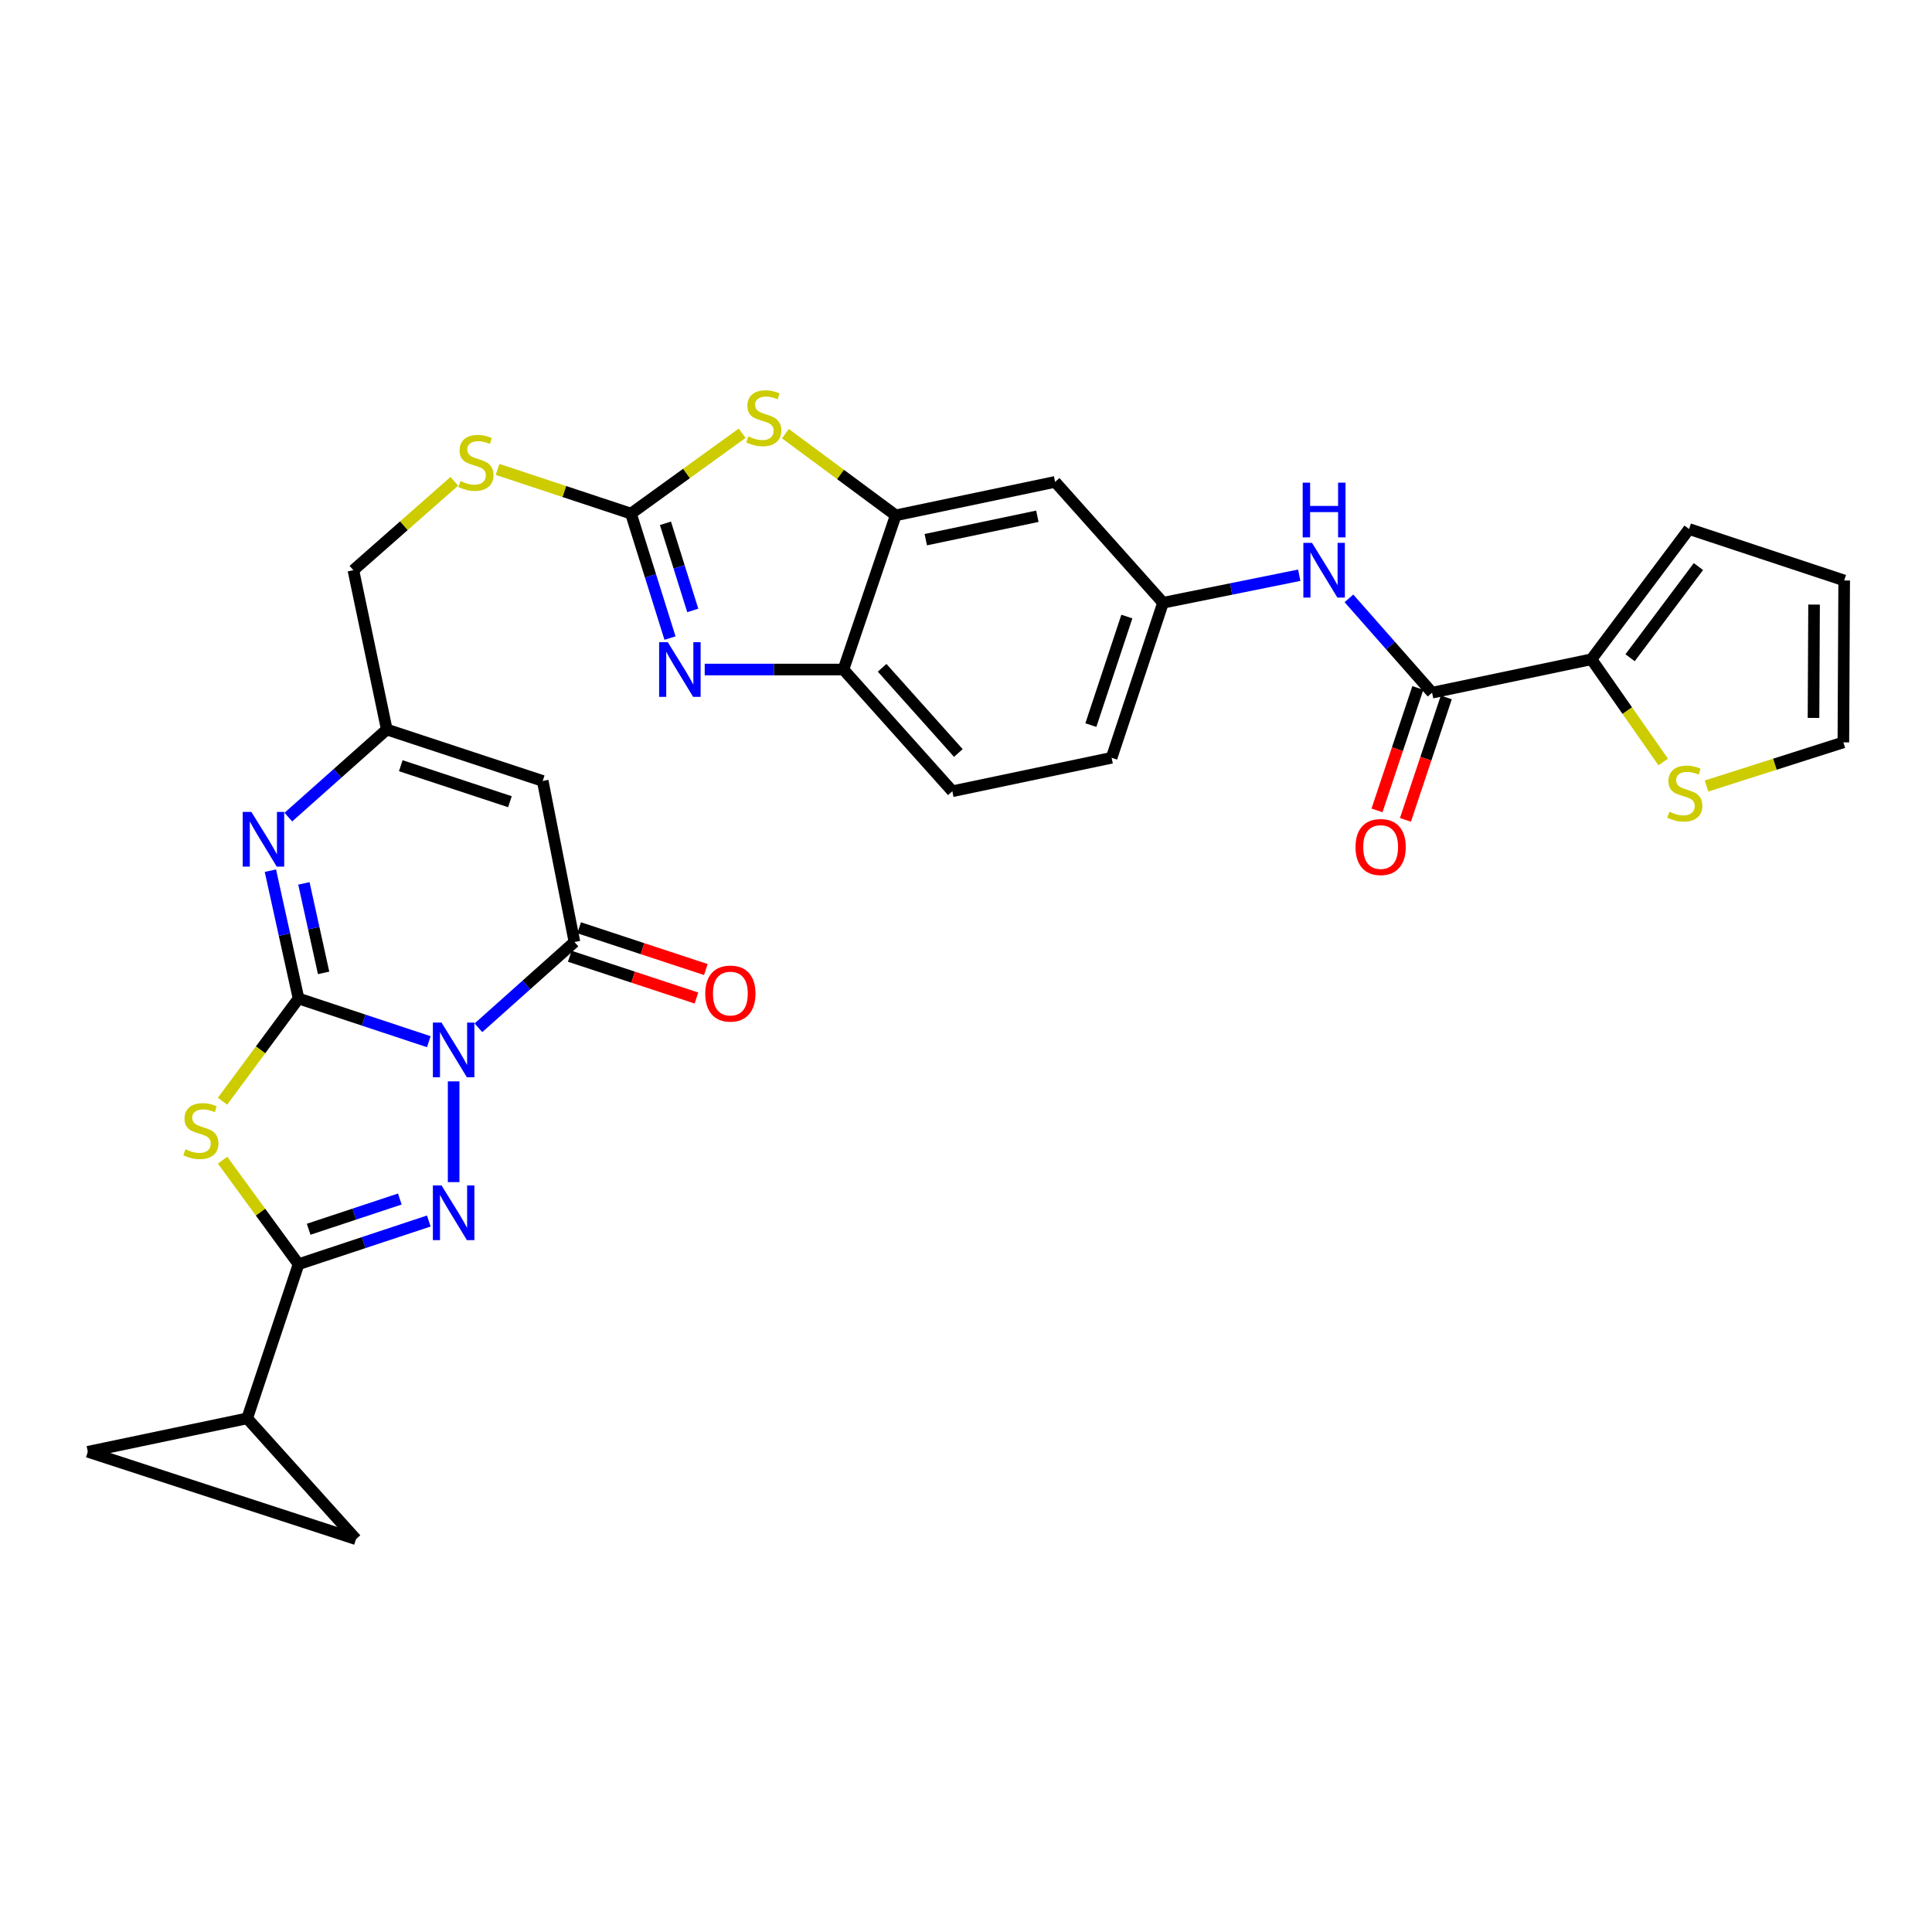 <?xml version='1.0' encoding='iso-8859-1'?>
<svg version='1.1' baseProfile='full'
              xmlns='http://www.w3.org/2000/svg'
                      xmlns:rdkit='http://www.rdkit.org/xml'
                      xmlns:xlink='http://www.w3.org/1999/xlink'
                  xml:space='preserve'
width='1000px' height='1000px' viewBox='0 0 1000 1000'>
<!-- END OF HEADER -->
<rect style='opacity:1.0;fill:#FFFFFF;stroke:none' width='1000' height='1000' x='0' y='0'> </rect>
<path class='bond-0' d='M 221.945,539.183 L 188.236,528.004' style='fill:none;fill-rule:evenodd;stroke:#0000FF;stroke-width:6px;stroke-linecap:butt;stroke-linejoin:miter;stroke-opacity:1' />
<path class='bond-0' d='M 188.236,528.004 L 154.527,516.826' style='fill:none;fill-rule:evenodd;stroke:#000000;stroke-width:6px;stroke-linecap:butt;stroke-linejoin:miter;stroke-opacity:1' />
<path class='bond-1' d='M 234.799,559.712 L 234.799,611.867' style='fill:none;fill-rule:evenodd;stroke:#0000FF;stroke-width:6px;stroke-linecap:butt;stroke-linejoin:miter;stroke-opacity:1' />
<path class='bond-4' d='M 247.635,531.979 L 272.484,509.782' style='fill:none;fill-rule:evenodd;stroke:#0000FF;stroke-width:6px;stroke-linecap:butt;stroke-linejoin:miter;stroke-opacity:1' />
<path class='bond-4' d='M 272.484,509.782 L 297.333,487.585' style='fill:none;fill-rule:evenodd;stroke:#000000;stroke-width:6px;stroke-linecap:butt;stroke-linejoin:miter;stroke-opacity:1' />
<path class='bond-2' d='M 154.527,516.826 L 134.855,543.411' style='fill:none;fill-rule:evenodd;stroke:#000000;stroke-width:6px;stroke-linecap:butt;stroke-linejoin:miter;stroke-opacity:1' />
<path class='bond-2' d='M 134.855,543.411 L 115.184,569.996' style='fill:none;fill-rule:evenodd;stroke:#CCCC00;stroke-width:6px;stroke-linecap:butt;stroke-linejoin:miter;stroke-opacity:1' />
<path class='bond-5' d='M 154.527,516.826 L 147.239,483.743' style='fill:none;fill-rule:evenodd;stroke:#000000;stroke-width:6px;stroke-linecap:butt;stroke-linejoin:miter;stroke-opacity:1' />
<path class='bond-5' d='M 147.239,483.743 L 139.951,450.66' style='fill:none;fill-rule:evenodd;stroke:#0000FF;stroke-width:6px;stroke-linecap:butt;stroke-linejoin:miter;stroke-opacity:1' />
<path class='bond-5' d='M 167.499,503.562 L 162.397,480.404' style='fill:none;fill-rule:evenodd;stroke:#000000;stroke-width:6px;stroke-linecap:butt;stroke-linejoin:miter;stroke-opacity:1' />
<path class='bond-5' d='M 162.397,480.404 L 157.296,457.246' style='fill:none;fill-rule:evenodd;stroke:#0000FF;stroke-width:6px;stroke-linecap:butt;stroke-linejoin:miter;stroke-opacity:1' />
<path class='bond-3' d='M 221.945,631.99 L 188.236,643.168' style='fill:none;fill-rule:evenodd;stroke:#0000FF;stroke-width:6px;stroke-linecap:butt;stroke-linejoin:miter;stroke-opacity:1' />
<path class='bond-3' d='M 188.236,643.168 L 154.527,654.346' style='fill:none;fill-rule:evenodd;stroke:#000000;stroke-width:6px;stroke-linecap:butt;stroke-linejoin:miter;stroke-opacity:1' />
<path class='bond-3' d='M 206.947,620.611 L 183.35,628.435' style='fill:none;fill-rule:evenodd;stroke:#0000FF;stroke-width:6px;stroke-linecap:butt;stroke-linejoin:miter;stroke-opacity:1' />
<path class='bond-3' d='M 183.35,628.435 L 159.754,636.26' style='fill:none;fill-rule:evenodd;stroke:#000000;stroke-width:6px;stroke-linecap:butt;stroke-linejoin:miter;stroke-opacity:1' />
<path class='bond-31' d='M 115.202,600.503 L 134.864,627.425' style='fill:none;fill-rule:evenodd;stroke:#CCCC00;stroke-width:6px;stroke-linecap:butt;stroke-linejoin:miter;stroke-opacity:1' />
<path class='bond-31' d='M 134.864,627.425 L 154.527,654.346' style='fill:none;fill-rule:evenodd;stroke:#000000;stroke-width:6px;stroke-linecap:butt;stroke-linejoin:miter;stroke-opacity:1' />
<path class='bond-13' d='M 154.527,654.346 L 127.942,734.144' style='fill:none;fill-rule:evenodd;stroke:#000000;stroke-width:6px;stroke-linecap:butt;stroke-linejoin:miter;stroke-opacity:1' />
<path class='bond-8' d='M 297.333,487.585 L 280.906,404.218' style='fill:none;fill-rule:evenodd;stroke:#000000;stroke-width:6px;stroke-linecap:butt;stroke-linejoin:miter;stroke-opacity:1' />
<path class='bond-23' d='M 294.904,494.956 L 327.693,505.764' style='fill:none;fill-rule:evenodd;stroke:#000000;stroke-width:6px;stroke-linecap:butt;stroke-linejoin:miter;stroke-opacity:1' />
<path class='bond-23' d='M 327.693,505.764 L 360.482,516.573' style='fill:none;fill-rule:evenodd;stroke:#FF0000;stroke-width:6px;stroke-linecap:butt;stroke-linejoin:miter;stroke-opacity:1' />
<path class='bond-23' d='M 299.763,480.215 L 332.552,491.023' style='fill:none;fill-rule:evenodd;stroke:#000000;stroke-width:6px;stroke-linecap:butt;stroke-linejoin:miter;stroke-opacity:1' />
<path class='bond-23' d='M 332.552,491.023 L 365.341,501.831' style='fill:none;fill-rule:evenodd;stroke:#FF0000;stroke-width:6px;stroke-linecap:butt;stroke-linejoin:miter;stroke-opacity:1' />
<path class='bond-32' d='M 149.243,422.934 L 174.719,400.266' style='fill:none;fill-rule:evenodd;stroke:#0000FF;stroke-width:6px;stroke-linecap:butt;stroke-linejoin:miter;stroke-opacity:1' />
<path class='bond-32' d='M 174.719,400.266 L 200.195,377.599' style='fill:none;fill-rule:evenodd;stroke:#000000;stroke-width:6px;stroke-linecap:butt;stroke-linejoin:miter;stroke-opacity:1' />
<path class='bond-6' d='M 326.591,265.836 L 292.065,254.401' style='fill:none;fill-rule:evenodd;stroke:#000000;stroke-width:6px;stroke-linecap:butt;stroke-linejoin:miter;stroke-opacity:1' />
<path class='bond-6' d='M 292.065,254.401 L 257.538,242.967' style='fill:none;fill-rule:evenodd;stroke:#CCCC00;stroke-width:6px;stroke-linecap:butt;stroke-linejoin:miter;stroke-opacity:1' />
<path class='bond-7' d='M 326.591,265.836 L 336.694,298.054' style='fill:none;fill-rule:evenodd;stroke:#000000;stroke-width:6px;stroke-linecap:butt;stroke-linejoin:miter;stroke-opacity:1' />
<path class='bond-7' d='M 336.694,298.054 L 346.796,330.273' style='fill:none;fill-rule:evenodd;stroke:#0000FF;stroke-width:6px;stroke-linecap:butt;stroke-linejoin:miter;stroke-opacity:1' />
<path class='bond-7' d='M 344.432,270.857 L 351.504,293.41' style='fill:none;fill-rule:evenodd;stroke:#000000;stroke-width:6px;stroke-linecap:butt;stroke-linejoin:miter;stroke-opacity:1' />
<path class='bond-7' d='M 351.504,293.41 L 358.576,315.963' style='fill:none;fill-rule:evenodd;stroke:#0000FF;stroke-width:6px;stroke-linecap:butt;stroke-linejoin:miter;stroke-opacity:1' />
<path class='bond-9' d='M 326.591,265.836 L 355.358,245.045' style='fill:none;fill-rule:evenodd;stroke:#000000;stroke-width:6px;stroke-linecap:butt;stroke-linejoin:miter;stroke-opacity:1' />
<path class='bond-9' d='M 355.358,245.045 L 384.125,224.253' style='fill:none;fill-rule:evenodd;stroke:#CCCC00;stroke-width:6px;stroke-linecap:butt;stroke-linejoin:miter;stroke-opacity:1' />
<path class='bond-14' d='M 364.756,346.547 L 400.658,346.547' style='fill:none;fill-rule:evenodd;stroke:#0000FF;stroke-width:6px;stroke-linecap:butt;stroke-linejoin:miter;stroke-opacity:1' />
<path class='bond-14' d='M 400.658,346.547 L 436.56,346.547' style='fill:none;fill-rule:evenodd;stroke:#000000;stroke-width:6px;stroke-linecap:butt;stroke-linejoin:miter;stroke-opacity:1' />
<path class='bond-10' d='M 280.906,404.218 L 200.195,377.599' style='fill:none;fill-rule:evenodd;stroke:#000000;stroke-width:6px;stroke-linecap:butt;stroke-linejoin:miter;stroke-opacity:1' />
<path class='bond-10' d='M 263.938,414.966 L 207.44,396.332' style='fill:none;fill-rule:evenodd;stroke:#000000;stroke-width:6px;stroke-linecap:butt;stroke-linejoin:miter;stroke-opacity:1' />
<path class='bond-12' d='M 406.53,224.457 L 435.075,245.599' style='fill:none;fill-rule:evenodd;stroke:#CCCC00;stroke-width:6px;stroke-linecap:butt;stroke-linejoin:miter;stroke-opacity:1' />
<path class='bond-12' d='M 435.075,245.599 L 463.619,266.741' style='fill:none;fill-rule:evenodd;stroke:#000000;stroke-width:6px;stroke-linecap:butt;stroke-linejoin:miter;stroke-opacity:1' />
<path class='bond-29' d='M 200.195,377.599 L 182.914,295.137' style='fill:none;fill-rule:evenodd;stroke:#000000;stroke-width:6px;stroke-linecap:butt;stroke-linejoin:miter;stroke-opacity:1' />
<path class='bond-11' d='M 741.238,358.533 L 719.721,334.125' style='fill:none;fill-rule:evenodd;stroke:#000000;stroke-width:6px;stroke-linecap:butt;stroke-linejoin:miter;stroke-opacity:1' />
<path class='bond-11' d='M 719.721,334.125 L 698.205,309.717' style='fill:none;fill-rule:evenodd;stroke:#0000FF;stroke-width:6px;stroke-linecap:butt;stroke-linejoin:miter;stroke-opacity:1' />
<path class='bond-15' d='M 741.238,358.533 L 823.726,341.244' style='fill:none;fill-rule:evenodd;stroke:#000000;stroke-width:6px;stroke-linecap:butt;stroke-linejoin:miter;stroke-opacity:1' />
<path class='bond-25' d='M 733.876,356.078 L 723.305,387.769' style='fill:none;fill-rule:evenodd;stroke:#000000;stroke-width:6px;stroke-linecap:butt;stroke-linejoin:miter;stroke-opacity:1' />
<path class='bond-25' d='M 723.305,387.769 L 712.734,419.461' style='fill:none;fill-rule:evenodd;stroke:#FF0000;stroke-width:6px;stroke-linecap:butt;stroke-linejoin:miter;stroke-opacity:1' />
<path class='bond-25' d='M 748.6,360.989 L 738.029,392.68' style='fill:none;fill-rule:evenodd;stroke:#000000;stroke-width:6px;stroke-linecap:butt;stroke-linejoin:miter;stroke-opacity:1' />
<path class='bond-25' d='M 738.029,392.68 L 727.458,424.372' style='fill:none;fill-rule:evenodd;stroke:#FF0000;stroke-width:6px;stroke-linecap:butt;stroke-linejoin:miter;stroke-opacity:1' />
<path class='bond-19' d='M 463.619,266.741 L 546.125,249.426' style='fill:none;fill-rule:evenodd;stroke:#000000;stroke-width:6px;stroke-linecap:butt;stroke-linejoin:miter;stroke-opacity:1' />
<path class='bond-19' d='M 479.183,279.335 L 536.937,267.214' style='fill:none;fill-rule:evenodd;stroke:#000000;stroke-width:6px;stroke-linecap:butt;stroke-linejoin:miter;stroke-opacity:1' />
<path class='bond-34' d='M 463.619,266.741 L 436.56,346.547' style='fill:none;fill-rule:evenodd;stroke:#000000;stroke-width:6px;stroke-linecap:butt;stroke-linejoin:miter;stroke-opacity:1' />
<path class='bond-17' d='M 127.942,734.144 L 45.455,751.433' style='fill:none;fill-rule:evenodd;stroke:#000000;stroke-width:6px;stroke-linecap:butt;stroke-linejoin:miter;stroke-opacity:1' />
<path class='bond-18' d='M 127.942,734.144 L 184.259,796.678' style='fill:none;fill-rule:evenodd;stroke:#000000;stroke-width:6px;stroke-linecap:butt;stroke-linejoin:miter;stroke-opacity:1' />
<path class='bond-28' d='M 436.56,346.547 L 492.929,409.547' style='fill:none;fill-rule:evenodd;stroke:#000000;stroke-width:6px;stroke-linecap:butt;stroke-linejoin:miter;stroke-opacity:1' />
<path class='bond-28' d='M 456.583,345.648 L 496.041,389.747' style='fill:none;fill-rule:evenodd;stroke:#000000;stroke-width:6px;stroke-linecap:butt;stroke-linejoin:miter;stroke-opacity:1' />
<path class='bond-20' d='M 823.726,341.244 L 842.297,367.827' style='fill:none;fill-rule:evenodd;stroke:#000000;stroke-width:6px;stroke-linecap:butt;stroke-linejoin:miter;stroke-opacity:1' />
<path class='bond-20' d='M 842.297,367.827 L 860.868,394.41' style='fill:none;fill-rule:evenodd;stroke:#CCCC00;stroke-width:6px;stroke-linecap:butt;stroke-linejoin:miter;stroke-opacity:1' />
<path class='bond-24' d='M 823.726,341.244 L 874.265,273.829' style='fill:none;fill-rule:evenodd;stroke:#000000;stroke-width:6px;stroke-linecap:butt;stroke-linejoin:miter;stroke-opacity:1' />
<path class='bond-24' d='M 843.726,340.442 L 879.103,293.252' style='fill:none;fill-rule:evenodd;stroke:#000000;stroke-width:6px;stroke-linecap:butt;stroke-linejoin:miter;stroke-opacity:1' />
<path class='bond-16' d='M 672.486,297.737 L 637.235,304.862' style='fill:none;fill-rule:evenodd;stroke:#0000FF;stroke-width:6px;stroke-linecap:butt;stroke-linejoin:miter;stroke-opacity:1' />
<path class='bond-16' d='M 637.235,304.862 L 601.985,311.986' style='fill:none;fill-rule:evenodd;stroke:#000000;stroke-width:6px;stroke-linecap:butt;stroke-linejoin:miter;stroke-opacity:1' />
<path class='bond-33' d='M 45.455,751.433 L 184.259,796.678' style='fill:none;fill-rule:evenodd;stroke:#000000;stroke-width:6px;stroke-linecap:butt;stroke-linejoin:miter;stroke-opacity:1' />
<path class='bond-22' d='M 546.125,249.426 L 601.985,311.986' style='fill:none;fill-rule:evenodd;stroke:#000000;stroke-width:6px;stroke-linecap:butt;stroke-linejoin:miter;stroke-opacity:1' />
<path class='bond-26' d='M 883.291,406.843 L 918.707,395.545' style='fill:none;fill-rule:evenodd;stroke:#CCCC00;stroke-width:6px;stroke-linecap:butt;stroke-linejoin:miter;stroke-opacity:1' />
<path class='bond-26' d='M 918.707,395.545 L 954.123,384.247' style='fill:none;fill-rule:evenodd;stroke:#000000;stroke-width:6px;stroke-linecap:butt;stroke-linejoin:miter;stroke-opacity:1' />
<path class='bond-21' d='M 235.152,249.12 L 209.033,272.128' style='fill:none;fill-rule:evenodd;stroke:#CCCC00;stroke-width:6px;stroke-linecap:butt;stroke-linejoin:miter;stroke-opacity:1' />
<path class='bond-21' d='M 209.033,272.128 L 182.914,295.137' style='fill:none;fill-rule:evenodd;stroke:#000000;stroke-width:6px;stroke-linecap:butt;stroke-linejoin:miter;stroke-opacity:1' />
<path class='bond-35' d='M 601.985,311.986 L 575.365,392.232' style='fill:none;fill-rule:evenodd;stroke:#000000;stroke-width:6px;stroke-linecap:butt;stroke-linejoin:miter;stroke-opacity:1' />
<path class='bond-35' d='M 583.26,319.136 L 564.626,375.308' style='fill:none;fill-rule:evenodd;stroke:#000000;stroke-width:6px;stroke-linecap:butt;stroke-linejoin:miter;stroke-opacity:1' />
<path class='bond-27' d='M 874.265,273.829 L 954.545,300.44' style='fill:none;fill-rule:evenodd;stroke:#000000;stroke-width:6px;stroke-linecap:butt;stroke-linejoin:miter;stroke-opacity:1' />
<path class='bond-36' d='M 954.123,384.247 L 954.545,300.44' style='fill:none;fill-rule:evenodd;stroke:#000000;stroke-width:6px;stroke-linecap:butt;stroke-linejoin:miter;stroke-opacity:1' />
<path class='bond-36' d='M 938.665,371.598 L 938.961,312.933' style='fill:none;fill-rule:evenodd;stroke:#000000;stroke-width:6px;stroke-linecap:butt;stroke-linejoin:miter;stroke-opacity:1' />
<path class='bond-30' d='M 492.929,409.547 L 575.365,392.232' style='fill:none;fill-rule:evenodd;stroke:#000000;stroke-width:6px;stroke-linecap:butt;stroke-linejoin:miter;stroke-opacity:1' />
<path  class='atom-0' d='M 228.539 529.285
L 237.819 544.285
Q 238.739 545.765, 240.219 548.445
Q 241.699 551.125, 241.779 551.285
L 241.779 529.285
L 245.539 529.285
L 245.539 557.605
L 241.659 557.605
L 231.699 541.205
Q 230.539 539.285, 229.299 537.085
Q 228.099 534.885, 227.739 534.205
L 227.739 557.605
L 224.059 557.605
L 224.059 529.285
L 228.539 529.285
' fill='#0000FF'/>
<path  class='atom-2' d='M 228.539 613.567
L 237.819 628.567
Q 238.739 630.047, 240.219 632.727
Q 241.699 635.407, 241.779 635.567
L 241.779 613.567
L 245.539 613.567
L 245.539 641.887
L 241.659 641.887
L 231.699 625.487
Q 230.539 623.567, 229.299 621.367
Q 228.099 619.167, 227.739 618.487
L 227.739 641.887
L 224.059 641.887
L 224.059 613.567
L 228.539 613.567
' fill='#0000FF'/>
<path  class='atom-3' d='M 95.979 594.858
Q 96.299 594.978, 97.619 595.538
Q 98.939 596.098, 100.379 596.458
Q 101.859 596.778, 103.299 596.778
Q 105.979 596.778, 107.539 595.498
Q 109.099 594.178, 109.099 591.898
Q 109.099 590.338, 108.299 589.378
Q 107.539 588.418, 106.339 587.898
Q 105.139 587.378, 103.139 586.778
Q 100.619 586.018, 99.099 585.298
Q 97.619 584.578, 96.539 583.058
Q 95.499 581.538, 95.499 578.978
Q 95.499 575.418, 97.899 573.218
Q 100.339 571.018, 105.139 571.018
Q 108.419 571.018, 112.139 572.578
L 111.219 575.658
Q 107.819 574.258, 105.259 574.258
Q 102.499 574.258, 100.979 575.418
Q 99.459 576.538, 99.499 578.498
Q 99.499 580.018, 100.259 580.938
Q 101.059 581.858, 102.179 582.378
Q 103.339 582.898, 105.259 583.498
Q 107.819 584.298, 109.339 585.098
Q 110.859 585.898, 111.939 587.538
Q 113.059 589.138, 113.059 591.898
Q 113.059 595.818, 110.419 597.938
Q 107.819 600.018, 103.459 600.018
Q 100.939 600.018, 99.019 599.458
Q 97.139 598.938, 94.899 598.018
L 95.979 594.858
' fill='#CCCC00'/>
<path  class='atom-6' d='M 130.107 420.23
L 139.387 435.23
Q 140.307 436.71, 141.787 439.39
Q 143.267 442.07, 143.347 442.23
L 143.347 420.23
L 147.107 420.23
L 147.107 448.55
L 143.227 448.55
L 133.267 432.15
Q 132.107 430.23, 130.867 428.03
Q 129.667 425.83, 129.307 425.15
L 129.307 448.55
L 125.627 448.55
L 125.627 420.23
L 130.107 420.23
' fill='#0000FF'/>
<path  class='atom-8' d='M 345.64 332.387
L 354.92 347.387
Q 355.84 348.867, 357.32 351.547
Q 358.8 354.227, 358.88 354.387
L 358.88 332.387
L 362.64 332.387
L 362.64 360.707
L 358.76 360.707
L 348.8 344.307
Q 347.64 342.387, 346.4 340.187
Q 345.2 337.987, 344.84 337.307
L 344.84 360.707
L 341.16 360.707
L 341.16 332.387
L 345.64 332.387
' fill='#0000FF'/>
<path  class='atom-10' d='M 387.325 225.879
Q 387.645 225.999, 388.965 226.559
Q 390.285 227.119, 391.725 227.479
Q 393.205 227.799, 394.645 227.799
Q 397.325 227.799, 398.885 226.519
Q 400.445 225.199, 400.445 222.919
Q 400.445 221.359, 399.645 220.399
Q 398.885 219.439, 397.685 218.919
Q 396.485 218.399, 394.485 217.799
Q 391.965 217.039, 390.445 216.319
Q 388.965 215.599, 387.885 214.079
Q 386.845 212.559, 386.845 209.999
Q 386.845 206.439, 389.245 204.239
Q 391.685 202.039, 396.485 202.039
Q 399.765 202.039, 403.485 203.599
L 402.565 206.679
Q 399.165 205.279, 396.605 205.279
Q 393.845 205.279, 392.325 206.439
Q 390.805 207.559, 390.845 209.519
Q 390.845 211.039, 391.605 211.959
Q 392.405 212.879, 393.525 213.399
Q 394.685 213.919, 396.605 214.519
Q 399.165 215.319, 400.685 216.119
Q 402.205 216.919, 403.285 218.559
Q 404.405 220.159, 404.405 222.919
Q 404.405 226.839, 401.765 228.959
Q 399.165 231.039, 394.805 231.039
Q 392.285 231.039, 390.365 230.479
Q 388.485 229.959, 386.245 229.039
L 387.325 225.879
' fill='#CCCC00'/>
<path  class='atom-17' d='M 679.092 280.977
L 688.372 295.977
Q 689.292 297.457, 690.772 300.137
Q 692.252 302.817, 692.332 302.977
L 692.332 280.977
L 696.092 280.977
L 696.092 309.297
L 692.212 309.297
L 682.252 292.897
Q 681.092 290.977, 679.852 288.777
Q 678.652 286.577, 678.292 285.897
L 678.292 309.297
L 674.612 309.297
L 674.612 280.977
L 679.092 280.977
' fill='#0000FF'/>
<path  class='atom-17' d='M 674.272 249.825
L 678.112 249.825
L 678.112 261.865
L 692.592 261.865
L 692.592 249.825
L 696.432 249.825
L 696.432 278.145
L 692.592 278.145
L 692.592 265.065
L 678.112 265.065
L 678.112 278.145
L 674.272 278.145
L 674.272 249.825
' fill='#0000FF'/>
<path  class='atom-21' d='M 864.058 420.147
Q 864.378 420.267, 865.698 420.827
Q 867.018 421.387, 868.458 421.747
Q 869.938 422.067, 871.378 422.067
Q 874.058 422.067, 875.618 420.787
Q 877.178 419.467, 877.178 417.187
Q 877.178 415.627, 876.378 414.667
Q 875.618 413.707, 874.418 413.187
Q 873.218 412.667, 871.218 412.067
Q 868.698 411.307, 867.178 410.587
Q 865.698 409.867, 864.618 408.347
Q 863.578 406.827, 863.578 404.267
Q 863.578 400.707, 865.978 398.507
Q 868.418 396.307, 873.218 396.307
Q 876.498 396.307, 880.218 397.867
L 879.298 400.947
Q 875.898 399.547, 873.338 399.547
Q 870.578 399.547, 869.058 400.707
Q 867.538 401.827, 867.578 403.787
Q 867.578 405.307, 868.338 406.227
Q 869.138 407.147, 870.258 407.667
Q 871.418 408.187, 873.338 408.787
Q 875.898 409.587, 877.418 410.387
Q 878.938 411.187, 880.018 412.827
Q 881.138 414.427, 881.138 417.187
Q 881.138 421.107, 878.498 423.227
Q 875.898 425.307, 871.538 425.307
Q 869.018 425.307, 867.098 424.747
Q 865.218 424.227, 862.978 423.307
L 864.058 420.147
' fill='#CCCC00'/>
<path  class='atom-22' d='M 238.345 248.98
Q 238.665 249.1, 239.985 249.66
Q 241.305 250.22, 242.745 250.58
Q 244.225 250.9, 245.665 250.9
Q 248.345 250.9, 249.905 249.62
Q 251.465 248.3, 251.465 246.02
Q 251.465 244.46, 250.665 243.5
Q 249.905 242.54, 248.705 242.02
Q 247.505 241.5, 245.505 240.9
Q 242.985 240.14, 241.465 239.42
Q 239.985 238.7, 238.905 237.18
Q 237.865 235.66, 237.865 233.1
Q 237.865 229.54, 240.265 227.34
Q 242.705 225.14, 247.505 225.14
Q 250.785 225.14, 254.505 226.7
L 253.585 229.78
Q 250.185 228.38, 247.625 228.38
Q 244.865 228.38, 243.345 229.54
Q 241.825 230.66, 241.865 232.62
Q 241.865 234.14, 242.625 235.06
Q 243.425 235.98, 244.545 236.5
Q 245.705 237.02, 247.625 237.62
Q 250.185 238.42, 251.705 239.22
Q 253.225 240.02, 254.305 241.66
Q 255.425 243.26, 255.425 246.02
Q 255.425 249.94, 252.785 252.06
Q 250.185 254.14, 245.825 254.14
Q 243.305 254.14, 241.385 253.58
Q 239.505 253.06, 237.265 252.14
L 238.345 248.98
' fill='#CCCC00'/>
<path  class='atom-24' d='M 365.036 514.268
Q 365.036 507.468, 368.396 503.668
Q 371.756 499.868, 378.036 499.868
Q 384.316 499.868, 387.676 503.668
Q 391.036 507.468, 391.036 514.268
Q 391.036 521.148, 387.636 525.068
Q 384.236 528.948, 378.036 528.948
Q 371.796 528.948, 368.396 525.068
Q 365.036 521.188, 365.036 514.268
M 378.036 525.748
Q 382.356 525.748, 384.676 522.868
Q 387.036 519.948, 387.036 514.268
Q 387.036 508.708, 384.676 505.908
Q 382.356 503.068, 378.036 503.068
Q 373.716 503.068, 371.356 505.868
Q 369.036 508.668, 369.036 514.268
Q 369.036 519.988, 371.356 522.868
Q 373.716 525.748, 378.036 525.748
' fill='#FF0000'/>
<path  class='atom-26' d='M 701.618 438.419
Q 701.618 431.619, 704.978 427.819
Q 708.338 424.019, 714.618 424.019
Q 720.898 424.019, 724.258 427.819
Q 727.618 431.619, 727.618 438.419
Q 727.618 445.299, 724.218 449.219
Q 720.818 453.099, 714.618 453.099
Q 708.378 453.099, 704.978 449.219
Q 701.618 445.339, 701.618 438.419
M 714.618 449.899
Q 718.938 449.899, 721.258 447.019
Q 723.618 444.099, 723.618 438.419
Q 723.618 432.859, 721.258 430.059
Q 718.938 427.219, 714.618 427.219
Q 710.298 427.219, 707.938 430.019
Q 705.618 432.819, 705.618 438.419
Q 705.618 444.139, 707.938 447.019
Q 710.298 449.899, 714.618 449.899
' fill='#FF0000'/>
</svg>

